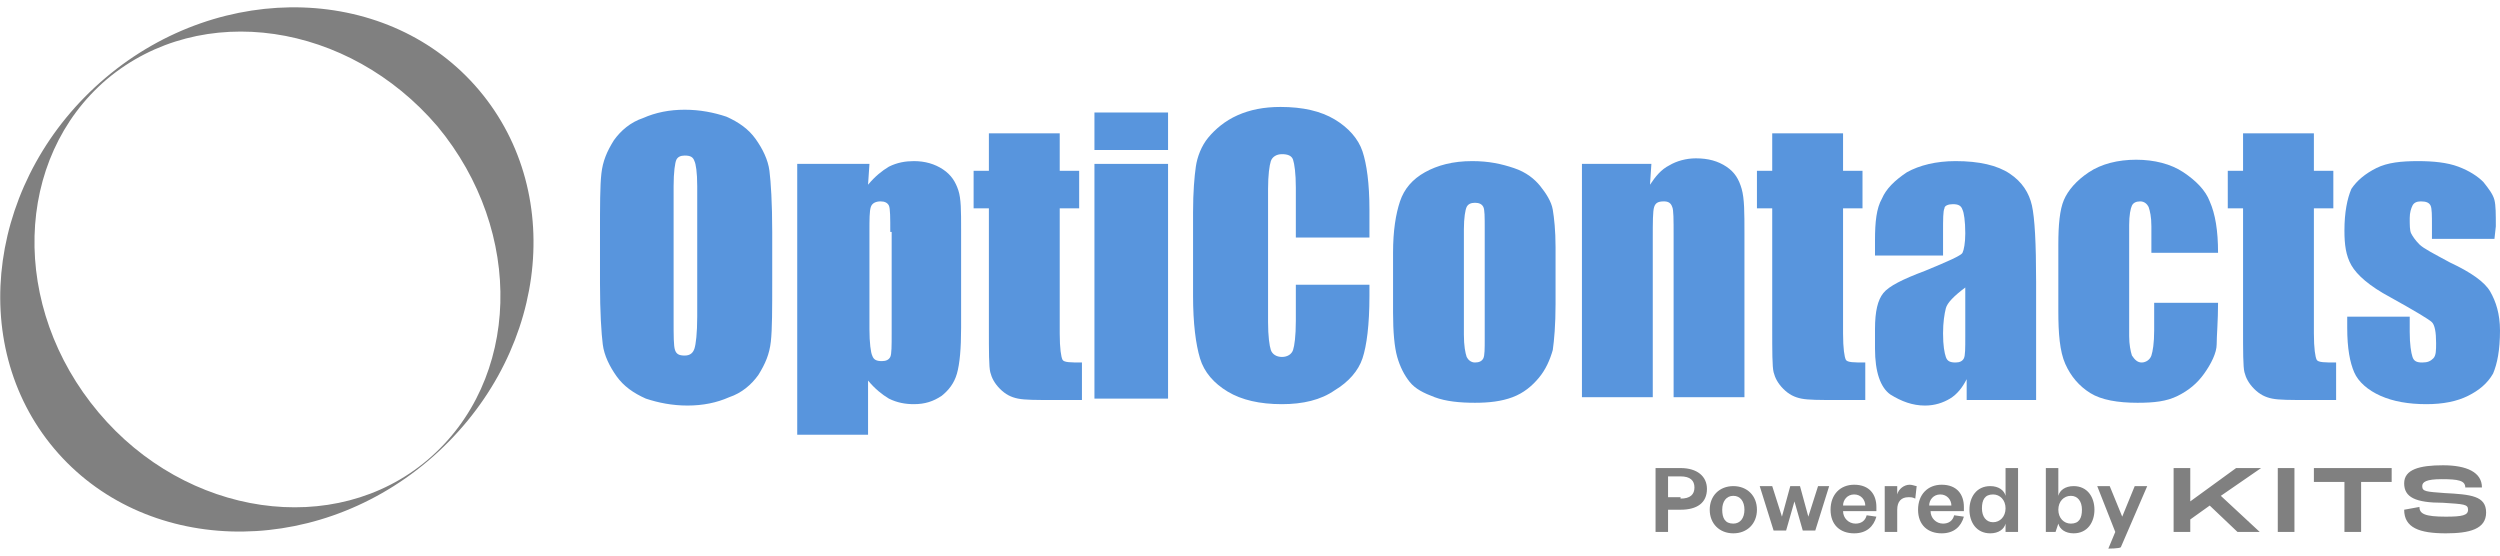 <?xml version="1.0" encoding="utf-8"?>
<!-- Generator: Adobe Illustrator 23.0.1, SVG Export Plug-In . SVG Version: 6.00 Build 0)  -->
<svg version="1.1" id="Layer_1" xmlns="http://www.w3.org/2000/svg" xmlns:xlink="http://www.w3.org/1999/xlink" x="0px" y="0px"
	 viewBox="0 0 180 40" style="enable-background:new 0 0 180 40;" xml:space="preserve">
<style type="text/css">
	.st0{fill:#808080;}
	.st1{fill:#5895DD;}
</style>
<g>
	<g>
		<path class="st0" d="M34.5,6.5c-6.4-7.6-18.5-8-26.9-0.9S-2.5,24.7,3.9,32.3c6.4,7.6,18.5,8,26.9,0.9C39.3,26,40.9,14.1,34.5,6.5z
			 M30.8,33.1c-6.7,5.7-17.4,4.1-23.7-3.4C0.7,22.1,1,11.4,7.7,5.7C14.5,0,25.1,1.6,31.5,9.1C37.8,16.7,37.5,27.4,30.8,33.1z"/>
		<path id="path3011" class="st1" d="M55.6,20.2c0,2.1,0,3.5-0.1,4.4c-0.1,0.9-0.4,1.6-0.9,2.4c-0.5,0.7-1.2,1.3-2.1,1.6
			c-0.9,0.4-1.9,0.6-3,0.6c-1.1,0-2.1-0.2-3-0.5c-0.9-0.4-1.6-0.9-2.1-1.6c-0.5-0.7-0.9-1.5-1-2.3s-0.2-2.3-0.2-4.4v-3.5
			c0-2.1,0-3.5,0.1-4.4s0.4-1.6,0.9-2.4c0.5-0.7,1.2-1.3,2.1-1.6c0.9-0.4,1.9-0.6,3-0.6c1.1,0,2.1,0.2,3,0.5
			c0.9,0.4,1.6,0.9,2.1,1.6c0.5,0.7,0.9,1.5,1,2.3c0.1,0.8,0.2,2.3,0.2,4.4V20.2z M50.2,13.4c0-1-0.1-1.6-0.2-1.8
			c-0.1-0.3-0.3-0.4-0.7-0.4c-0.3,0-0.5,0.1-0.6,0.3s-0.2,0.9-0.2,1.9V23c0,1.2,0,1.9,0.1,2.2s0.3,0.4,0.7,0.4
			c0.4,0,0.6-0.2,0.7-0.5s0.2-1.1,0.2-2.3L50.2,13.4L50.2,13.4z"/>
		<path id="path3013" class="st1" d="M62.6,11.8l-0.1,1.5c0.5-0.6,1-1,1.5-1.3c0.6-0.3,1.2-0.4,1.8-0.4c0.8,0,1.5,0.2,2.1,0.6
			c0.6,0.4,0.9,0.9,1.1,1.5s0.2,1.5,0.2,2.8v7.1c0,1.5-0.1,2.6-0.3,3.3s-0.6,1.2-1.1,1.6c-0.6,0.4-1.2,0.6-2,0.6
			c-0.6,0-1.2-0.1-1.8-0.4c-0.5-0.3-1-0.7-1.5-1.3v3.9h-5.1V11.8H62.6z M64.1,16.7c0-1,0-1.7-0.1-1.9c-0.1-0.2-0.3-0.3-0.6-0.3
			c-0.3,0-0.6,0.1-0.7,0.4s-0.1,0.9-0.1,1.8v7c0,1,0.1,1.7,0.2,1.9c0.1,0.3,0.3,0.4,0.7,0.4c0.3,0,0.5-0.1,0.6-0.3
			c0.1-0.2,0.1-0.8,0.1-1.7V16.7z"/>
		<path id="path3015" class="st1" d="M76.3,9.6v2.7h1.4v2.7h-1.4v9c0,1.1,0.1,1.7,0.2,1.9s0.6,0.2,1.4,0.2v2.7h-2.1
			c-1.2,0-2,0-2.5-0.1c-0.5-0.1-0.9-0.3-1.3-0.7s-0.6-0.8-0.7-1.2s-0.1-1.5-0.1-3.2v-8.6h-1.1v-2.7h1.1V9.6H76.3z"/>
		<path id="path3017" class="st1" d="M84.1,8.1v2.7h-5.3V8.1H84.1z M84.1,11.8v16.9h-5.3V11.8H84.1z"/>
		<path id="path3019" class="st1" d="M98.6,17.1h-5.3v-3.6c0-1-0.1-1.7-0.2-2c-0.1-0.3-0.4-0.4-0.8-0.4c-0.4,0-0.7,0.2-0.8,0.5
			c-0.1,0.3-0.2,1-0.2,2v9.6c0,1,0.1,1.7,0.2,2s0.4,0.5,0.8,0.5c0.4,0,0.7-0.2,0.8-0.5s0.2-1,0.2-2.1v-2.6h5.3v0.8
			c0,2.1-0.2,3.6-0.5,4.5c-0.3,0.9-1,1.7-2,2.3c-1,0.7-2.3,1-3.8,1c-1.6,0-2.9-0.3-3.9-0.9s-1.7-1.4-2-2.4c-0.3-1-0.5-2.5-0.5-4.5
			v-6c0-1.5,0.1-2.6,0.2-3.3c0.1-0.7,0.4-1.5,0.9-2.1s1.2-1.2,2.1-1.6C90,7.9,91,7.7,92.2,7.7c1.6,0,2.9,0.3,3.9,0.9
			c1,0.6,1.7,1.4,2,2.3s0.5,2.3,0.5,4.2L98.6,17.1z"/>
		<path id="path3021" class="st1" d="M112,17.8v4.1c0,1.5-0.1,2.6-0.2,3.3c-0.2,0.7-0.5,1.4-1,2c-0.5,0.6-1.1,1.1-1.9,1.4
			c-0.8,0.3-1.7,0.4-2.7,0.4c-1.1,0-2.1-0.1-2.9-0.4s-1.4-0.6-1.8-1.1c-0.4-0.5-0.7-1.1-0.9-1.8c-0.2-0.7-0.3-1.8-0.3-3.2v-4.3
			c0-1.6,0.2-2.8,0.5-3.7c0.3-0.9,0.9-1.6,1.8-2.1c0.9-0.5,2-0.8,3.4-0.8c1.2,0,2.1,0.2,3,0.5s1.5,0.8,1.9,1.3s0.8,1.1,0.9,1.7
			C111.9,15.7,112,16.6,112,17.8z M106.9,16.5c0-0.9,0-1.4-0.1-1.6s-0.3-0.3-0.6-0.3s-0.5,0.1-0.6,0.3c-0.1,0.2-0.2,0.8-0.2,1.6v7.6
			c0,0.8,0.1,1.3,0.2,1.6c0.1,0.2,0.3,0.4,0.6,0.4c0.3,0,0.5-0.1,0.6-0.3s0.1-0.7,0.1-1.4L106.9,16.5L106.9,16.5z"/>
		<path id="path3023" class="st1" d="M118.9,11.8l-0.1,1.5c0.4-0.6,0.8-1.1,1.4-1.4c0.5-0.3,1.2-0.5,1.9-0.5c0.9,0,1.6,0.2,2.2,0.6
			c0.6,0.4,0.9,0.9,1.1,1.6s0.2,1.7,0.2,3.2v11.8h-5.1V17c0-1.2,0-1.9-0.1-2.1c-0.1-0.3-0.3-0.4-0.6-0.4c-0.4,0-0.6,0.1-0.7,0.4
			s-0.1,1.1-0.1,2.3v11.4h-5.1V11.8H118.9z"/>
		<path id="path3025" class="st1" d="M132.7,9.6v2.7h1.4v2.7h-1.4v9c0,1.1,0.1,1.7,0.2,1.9s0.6,0.2,1.4,0.2v2.7h-2.1
			c-1.2,0-2,0-2.5-0.1c-0.5-0.1-0.9-0.3-1.3-0.7s-0.6-0.8-0.7-1.2s-0.1-1.5-0.1-3.2v-8.6h-1.1v-2.7h1.1V9.6H132.7z"/>
		<path id="path3027" class="st1" d="M139.8,18.4H135v-1.1c0-1.3,0.1-2.3,0.5-3c0.3-0.7,0.9-1.3,1.8-1.9c0.9-0.5,2.1-0.8,3.5-0.8
			c1.7,0,3,0.3,3.9,0.9c0.9,0.6,1.4,1.4,1.6,2.3s0.3,2.7,0.3,5.5v8.5h-5v-1.5c-0.3,0.6-0.7,1.1-1.2,1.4s-1.1,0.5-1.8,0.5
			c-0.9,0-1.7-0.3-2.5-0.8c-0.7-0.5-1.1-1.6-1.1-3.3v-1.4c0-1.3,0.2-2.1,0.6-2.6s1.4-1,3-1.6c1.7-0.7,2.6-1.1,2.7-1.3
			c0.1-0.2,0.2-0.7,0.2-1.4c0-0.9-0.1-1.5-0.2-1.7c-0.1-0.3-0.3-0.4-0.7-0.4c-0.3,0-0.6,0.1-0.6,0.3c-0.1,0.2-0.1,0.8-0.1,1.7V18.4z
			 M141.5,20.7c-0.8,0.6-1.3,1.1-1.4,1.5c-0.1,0.4-0.2,1-0.2,1.8c0,0.9,0.1,1.4,0.2,1.7s0.3,0.4,0.7,0.4c0.3,0,0.5-0.1,0.6-0.3
			c0.1-0.2,0.1-0.7,0.1-1.6L141.5,20.7L141.5,20.7z"/>
		<path id="path3029" class="st1" d="M159.7,18.2h-4.8v-1.9c0-0.7-0.1-1.1-0.2-1.4c-0.1-0.2-0.3-0.4-0.6-0.4c-0.3,0-0.5,0.1-0.6,0.3
			s-0.2,0.7-0.2,1.4v8c0,0.6,0.1,1.1,0.2,1.4c0.2,0.3,0.4,0.5,0.7,0.5c0.3,0,0.6-0.2,0.7-0.5s0.2-0.9,0.2-1.8v-2h4.6
			c0,1.3-0.1,2.4-0.1,3s-0.4,1.4-0.9,2.1s-1.1,1.2-1.9,1.6c-0.8,0.4-1.7,0.5-2.9,0.5c-1.4,0-2.6-0.2-3.4-0.7s-1.4-1.2-1.8-2.1
			s-0.5-2.2-0.5-3.8v-4.8c0-1.4,0.1-2.5,0.4-3.2c0.3-0.7,0.9-1.4,1.8-2s2.1-0.9,3.4-0.9c1.3,0,2.5,0.3,3.4,0.9s1.6,1.3,1.9,2.1
			C159.5,15.4,159.7,16.6,159.7,18.2z"/>
		<path id="path3031" class="st1" d="M166.6,9.6v2.7h1.4v2.7h-1.4v9c0,1.1,0.1,1.7,0.2,1.9s0.6,0.2,1.4,0.2v2.7h-2.1
			c-1.2,0-2,0-2.5-0.1c-0.5-0.1-0.9-0.3-1.3-0.7s-0.6-0.8-0.7-1.2s-0.1-1.5-0.1-3.2v-8.6h-1.1v-2.7h1.1V9.6H166.6z"/>
		<path id="path3033" class="st1" d="M179.6,17.2h-4.5v-0.9c0-0.8,0-1.3-0.1-1.5c-0.1-0.2-0.3-0.3-0.7-0.3c-0.3,0-0.5,0.1-0.6,0.3
			c-0.1,0.2-0.2,0.5-0.2,0.9c0,0.5,0,0.9,0.1,1.1c0.1,0.2,0.3,0.5,0.6,0.8s1.1,0.7,2.2,1.3c1.5,0.7,2.5,1.4,2.9,2.1s0.7,1.6,0.7,2.8
			c0,1.4-0.2,2.4-0.5,3.1c-0.4,0.7-1,1.2-1.8,1.6s-1.8,0.6-3,0.6c-1.3,0-2.4-0.2-3.3-0.6c-0.9-0.4-1.6-1-1.9-1.7
			c-0.3-0.7-0.5-1.7-0.5-3.2v-0.8h4.5v1.1c0,0.9,0.1,1.5,0.2,1.8c0.1,0.3,0.3,0.4,0.7,0.4c0.4,0,0.6-0.1,0.8-0.3s0.2-0.6,0.2-1.1
			c0-0.8-0.1-1.3-0.3-1.5c-0.2-0.2-1.2-0.8-3-1.8c-1.5-0.8-2.4-1.6-2.8-2.3s-0.5-1.5-0.5-2.5c0-1.3,0.2-2.3,0.5-3
			c0.4-0.6,1-1.1,1.8-1.5s1.8-0.5,3-0.5c1.1,0,2.1,0.1,2.9,0.4c0.8,0.3,1.4,0.7,1.8,1.1c0.4,0.5,0.7,0.9,0.8,1.3
			c0.1,0.4,0.1,1,0.1,1.9L179.6,17.2z"/>
	</g>
	<path class="st0" d="M162.8,33.7H161l-3.3,2.4v-2.4h-1.2v4.6h1.2v-0.9l1.4-1l2,1.9h1.6l-2.8-2.6L162.8,33.7z M165.2,33.7H164v4.6
		h1.2V33.7z M172.3,33.7h-5.7v1h2.2v3.6h1.2v-3.6h2.2V33.7z M173.1,36.7c0,1.3,1.1,1.7,3,1.7c1.7,0,2.9-0.3,2.9-1.5
		c0-1.2-1.1-1.3-3-1.4c-1.3-0.1-1.6-0.1-1.6-0.5c0-0.3,0.3-0.5,1.4-0.5c1.2,0,1.7,0.1,1.7,0.6h1.2c0-1.1-1.1-1.6-2.8-1.6
		c-1.7,0-2.8,0.3-2.8,1.3c0,1,0.8,1.4,2.8,1.4c1.5,0.1,1.8,0.1,1.8,0.5c0,0.4-0.4,0.5-1.6,0.5c-1.5,0-1.9-0.2-1.9-0.7L173.1,36.7
		L173.1,36.7z"/>
	<g>
		<path class="st0" d="M120.1,38.3h-0.9v-4.6h1.8c1.2,0,1.9,0.6,1.9,1.5c0,1-0.7,1.5-1.9,1.5h-0.9V38.3z M121,35.9
			c0.7,0,1-0.3,1-0.8s-0.3-0.8-1-0.8h-0.9v1.5H121z"/>
		<path class="st0" d="M124.8,38.4c-1,0-1.7-0.7-1.7-1.7s0.7-1.7,1.7-1.7c1,0,1.7,0.7,1.7,1.7S125.8,38.4,124.8,38.4z M124.8,37.7
			c0.5,0,0.8-0.4,0.8-1c0-0.6-0.3-1-0.8-1c-0.5,0-0.8,0.4-0.8,1C124,37.3,124.2,37.7,124.8,37.7z"/>
		<path class="st0" d="M130.2,37.2L130.2,37.2l0.7-2.2h0.8l-1,3.2h-0.9l-0.6-2.1h0l-0.6,2.1h-0.9l-1-3.2h0.9l0.7,2.2h0l0.6-2.2h0.7
			L130.2,37.2z"/>
		<path class="st0" d="M135.1,37.2c-0.2,0.7-0.7,1.2-1.6,1.2c-1,0-1.7-0.6-1.7-1.7s0.7-1.8,1.7-1.8c1.1,0,1.6,0.7,1.6,1.6v0.3h-2.4
			c0,0.5,0.4,0.9,0.9,0.9c0.4,0,0.7-0.2,0.8-0.6L135.1,37.2z M134.3,36.4c0-0.4-0.3-0.8-0.8-0.8c-0.5,0-0.8,0.4-0.8,0.8H134.3z"/>
		<path class="st0" d="M137.9,35.9c-0.2-0.1-0.3-0.1-0.5-0.1c-0.5,0-0.8,0.3-0.8,0.9v1.6h-0.9V35h0.9v0.6c0.1-0.4,0.5-0.7,0.9-0.7
			c0.2,0,0.4,0.1,0.5,0.1L137.9,35.9z"/>
		<path class="st0" d="M141.4,37.2c-0.2,0.7-0.7,1.2-1.6,1.2c-1,0-1.7-0.6-1.7-1.7s0.7-1.8,1.7-1.8c1.1,0,1.6,0.7,1.6,1.6v0.3H139
			c0,0.5,0.4,0.9,0.9,0.9c0.4,0,0.7-0.2,0.8-0.6L141.4,37.2z M140.5,36.4c0-0.4-0.3-0.8-0.8-0.8c-0.5,0-0.8,0.4-0.8,0.8H140.5z"/>
		<path class="st0" d="M144.4,37.7c-0.1,0.4-0.5,0.7-1.1,0.7c-1,0-1.5-0.8-1.5-1.7s0.5-1.7,1.5-1.7c0.6,0,1,0.3,1.1,0.7v-2h0.9v4.6
			h-0.9V37.7z M144.4,36.6c0-0.6-0.4-1-0.9-1c-0.6,0-0.8,0.4-0.8,1c0,0.6,0.3,1,0.8,1c0.5,0,0.9-0.4,0.9-1V36.6z"/>
		<path class="st0" d="M148,38.3h-0.7v-4.6h0.9v2c0.1-0.4,0.5-0.7,1.1-0.7c1,0,1.5,0.8,1.5,1.7s-0.5,1.7-1.5,1.7
			c-0.6,0-1-0.3-1.1-0.7L148,38.3z M148.2,36.7c0,0.6,0.4,1,0.9,1c0.6,0,0.8-0.4,0.8-1c0-0.6-0.3-1-0.8-1c-0.5,0-0.9,0.4-0.9,1V36.7
			z"/>
		<path class="st0" d="M151.8,39.5l0.5-1.2l-1.3-3.3h0.9l0.9,2.2h0l0.9-2.2h0.9l-1.9,4.4C152.6,39.5,151.8,39.5,151.8,39.5z"/>
	</g>
</g>
</svg>
